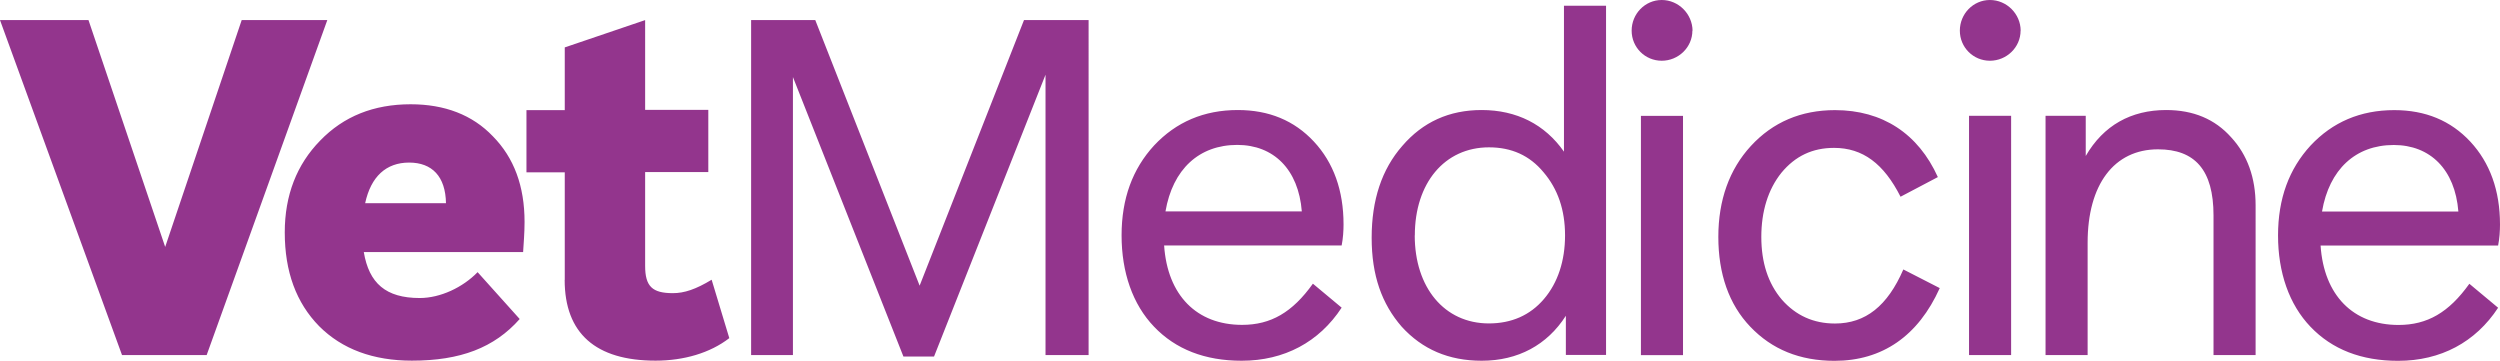 <?xml version="1.0" encoding="UTF-8"?>
<svg id="Capa_1" data-name="Capa 1" xmlns="http://www.w3.org/2000/svg" xmlns:xlink="http://www.w3.org/1999/xlink" viewBox="0 0 277.42 40.03">
  <defs>
    <style>
      .cls-1 {
        fill: none;
      }

      .cls-2 {
        clip-path: url(#clippath);
      }

      .cls-3 {
        fill: #93358d;
      }
    </style>
    <clipPath id="clippath">
      <rect class="cls-1" x="0" width="277.42" height="40.03"/>
    </clipPath>
  </defs>
  <g class="cls-2">
    <path class="cls-3" d="M265.63,16.09c4.04,0,6.8,2.71,7.17,7.38h-15.13c.8-4.67,3.72-7.38,7.96-7.38m.48,23.95c4.73,0,8.6-2.07,11.1-5.89l-3.19-2.66c-2.28,3.19-4.67,4.57-7.86,4.57-5.04,0-8.28-3.29-8.65-8.81h19.7c.16-.8,.21-1.65,.21-2.34,0-3.77-1.12-6.85-3.29-9.19-2.18-2.34-4.99-3.5-8.44-3.5-3.77,0-6.85,1.33-9.29,3.93-2.39,2.6-3.61,5.89-3.61,9.98s1.22,7.65,3.61,10.14c2.39,2.5,5.63,3.77,9.72,3.77m-34.46-.64v-12.48c0-6.42,2.92-10.35,7.81-10.35,4.09,0,6.16,2.28,6.16,7.33v15.5h4.67V22.78c0-3.03-.9-5.58-2.71-7.54-1.8-2.02-4.19-3.03-7.22-3.03-3.88,0-6.96,1.7-8.92,5.1v-4.46h-4.46v26.55h4.67Zm-8.49-26.55h-4.67v26.55h4.67V12.85Zm1.06-9.45C224.22,1.54,222.68,0,220.82,0s-3.34,1.54-3.34,3.4,1.49,3.34,3.34,3.34,3.4-1.49,3.4-3.34m-20.65,36.64c5.31,0,9.29-2.76,11.68-8.07l-4.04-2.07c-1.75,4.04-4.19,6-7.59,6-2.39,0-4.35-.9-5.89-2.65-1.54-1.81-2.28-4.14-2.28-6.96s.74-5.26,2.23-7.12c1.54-1.86,3.45-2.76,5.84-2.76,3.19,0,5.52,1.75,7.38,5.42l4.14-2.18c-2.18-4.83-6.16-7.43-11.41-7.43-3.77,0-6.9,1.33-9.34,3.98-2.39,2.6-3.61,6-3.61,10.09s1.17,7.49,3.56,9.98c2.39,2.5,5.47,3.77,9.35,3.77m-16.83-27.18h-4.67v26.55h4.67V12.85Zm1.06-9.45C187.8,1.54,186.26,0,184.4,0s-3.34,1.54-3.34,3.4,1.49,3.34,3.34,3.34,3.4-1.49,3.4-3.34m-30.8,22.72c0-5.79,3.29-9.77,8.23-9.77,2.5,0,4.51,.9,6.05,2.76,1.59,1.86,2.39,4.19,2.39,7.01s-.8,5.26-2.34,7.06c-1.54,1.81-3.61,2.71-6.11,2.71-4.94,0-8.23-3.98-8.23-9.77m7.43,13.91c4.03,0,7.27-1.75,9.34-4.99v4.35h4.46V.64h-4.67V16.83c-2.12-3.03-5.26-4.62-9.13-4.62-3.61,0-6.53,1.33-8.81,3.98-2.28,2.6-3.4,6-3.4,10.19s1.12,7.33,3.34,9.88c2.28,2.5,5.2,3.77,8.87,3.77m-27.13-23.95c4.04,0,6.8,2.71,7.17,7.38h-15.13c.8-4.67,3.72-7.38,7.97-7.38m.48,23.95c4.73,0,8.6-2.07,11.1-5.89l-3.19-2.66c-2.28,3.19-4.67,4.57-7.86,4.57-5.04,0-8.28-3.29-8.65-8.81h19.7c.16-.8,.21-1.65,.21-2.34,0-3.77-1.11-6.85-3.29-9.19-2.18-2.34-4.99-3.5-8.44-3.5-3.77,0-6.85,1.33-9.29,3.93-2.39,2.6-3.61,5.89-3.61,9.98s1.22,7.65,3.61,10.14c2.39,2.5,5.63,3.77,9.72,3.77m-49.8-.64V8.55l12.26,31.01h3.4l12.37-31.27v31.11h4.78V2.23h-7.17l-11.58,29.47L90.47,2.23h-7.12V39.4h4.62Zm-25.33-8.34c0,5.95,3.45,8.97,10.09,8.97,3.13,0,6.05-.85,8.18-2.5l-1.96-6.48c-1.75,1.06-3.03,1.49-4.3,1.49-2.28,0-3.08-.74-3.08-3.03v-10.41h7.01v-6.9h-7.01V2.23l-8.92,3.03v6.96h-4.25v6.9h4.25v11.95Zm-17.26-13.01c2.55,0,4.04,1.54,4.09,4.51h-8.97c.64-2.97,2.34-4.51,4.88-4.51m.32,21.98c5.36,0,9.13-1.43,11.95-4.62l-4.67-5.2c-1.65,1.7-4.14,2.87-6.42,2.87-3.77,0-5.63-1.64-6.21-5.1h17.68c.05-.9,.16-2.07,.16-3.34,0-3.98-1.17-7.12-3.51-9.5-2.28-2.39-5.36-3.56-9.13-3.56-4.09,0-7.43,1.33-10.04,4.03-2.6,2.66-3.93,6.05-3.93,10.19,0,4.36,1.27,7.81,3.82,10.41,2.55,2.55,6,3.82,10.3,3.82m-22.78-.64L36.32,2.23h-9.5l-8.49,25.17L9.82,2.23H0L13.54,39.4h9.4Z"/>
  </g>
</svg>